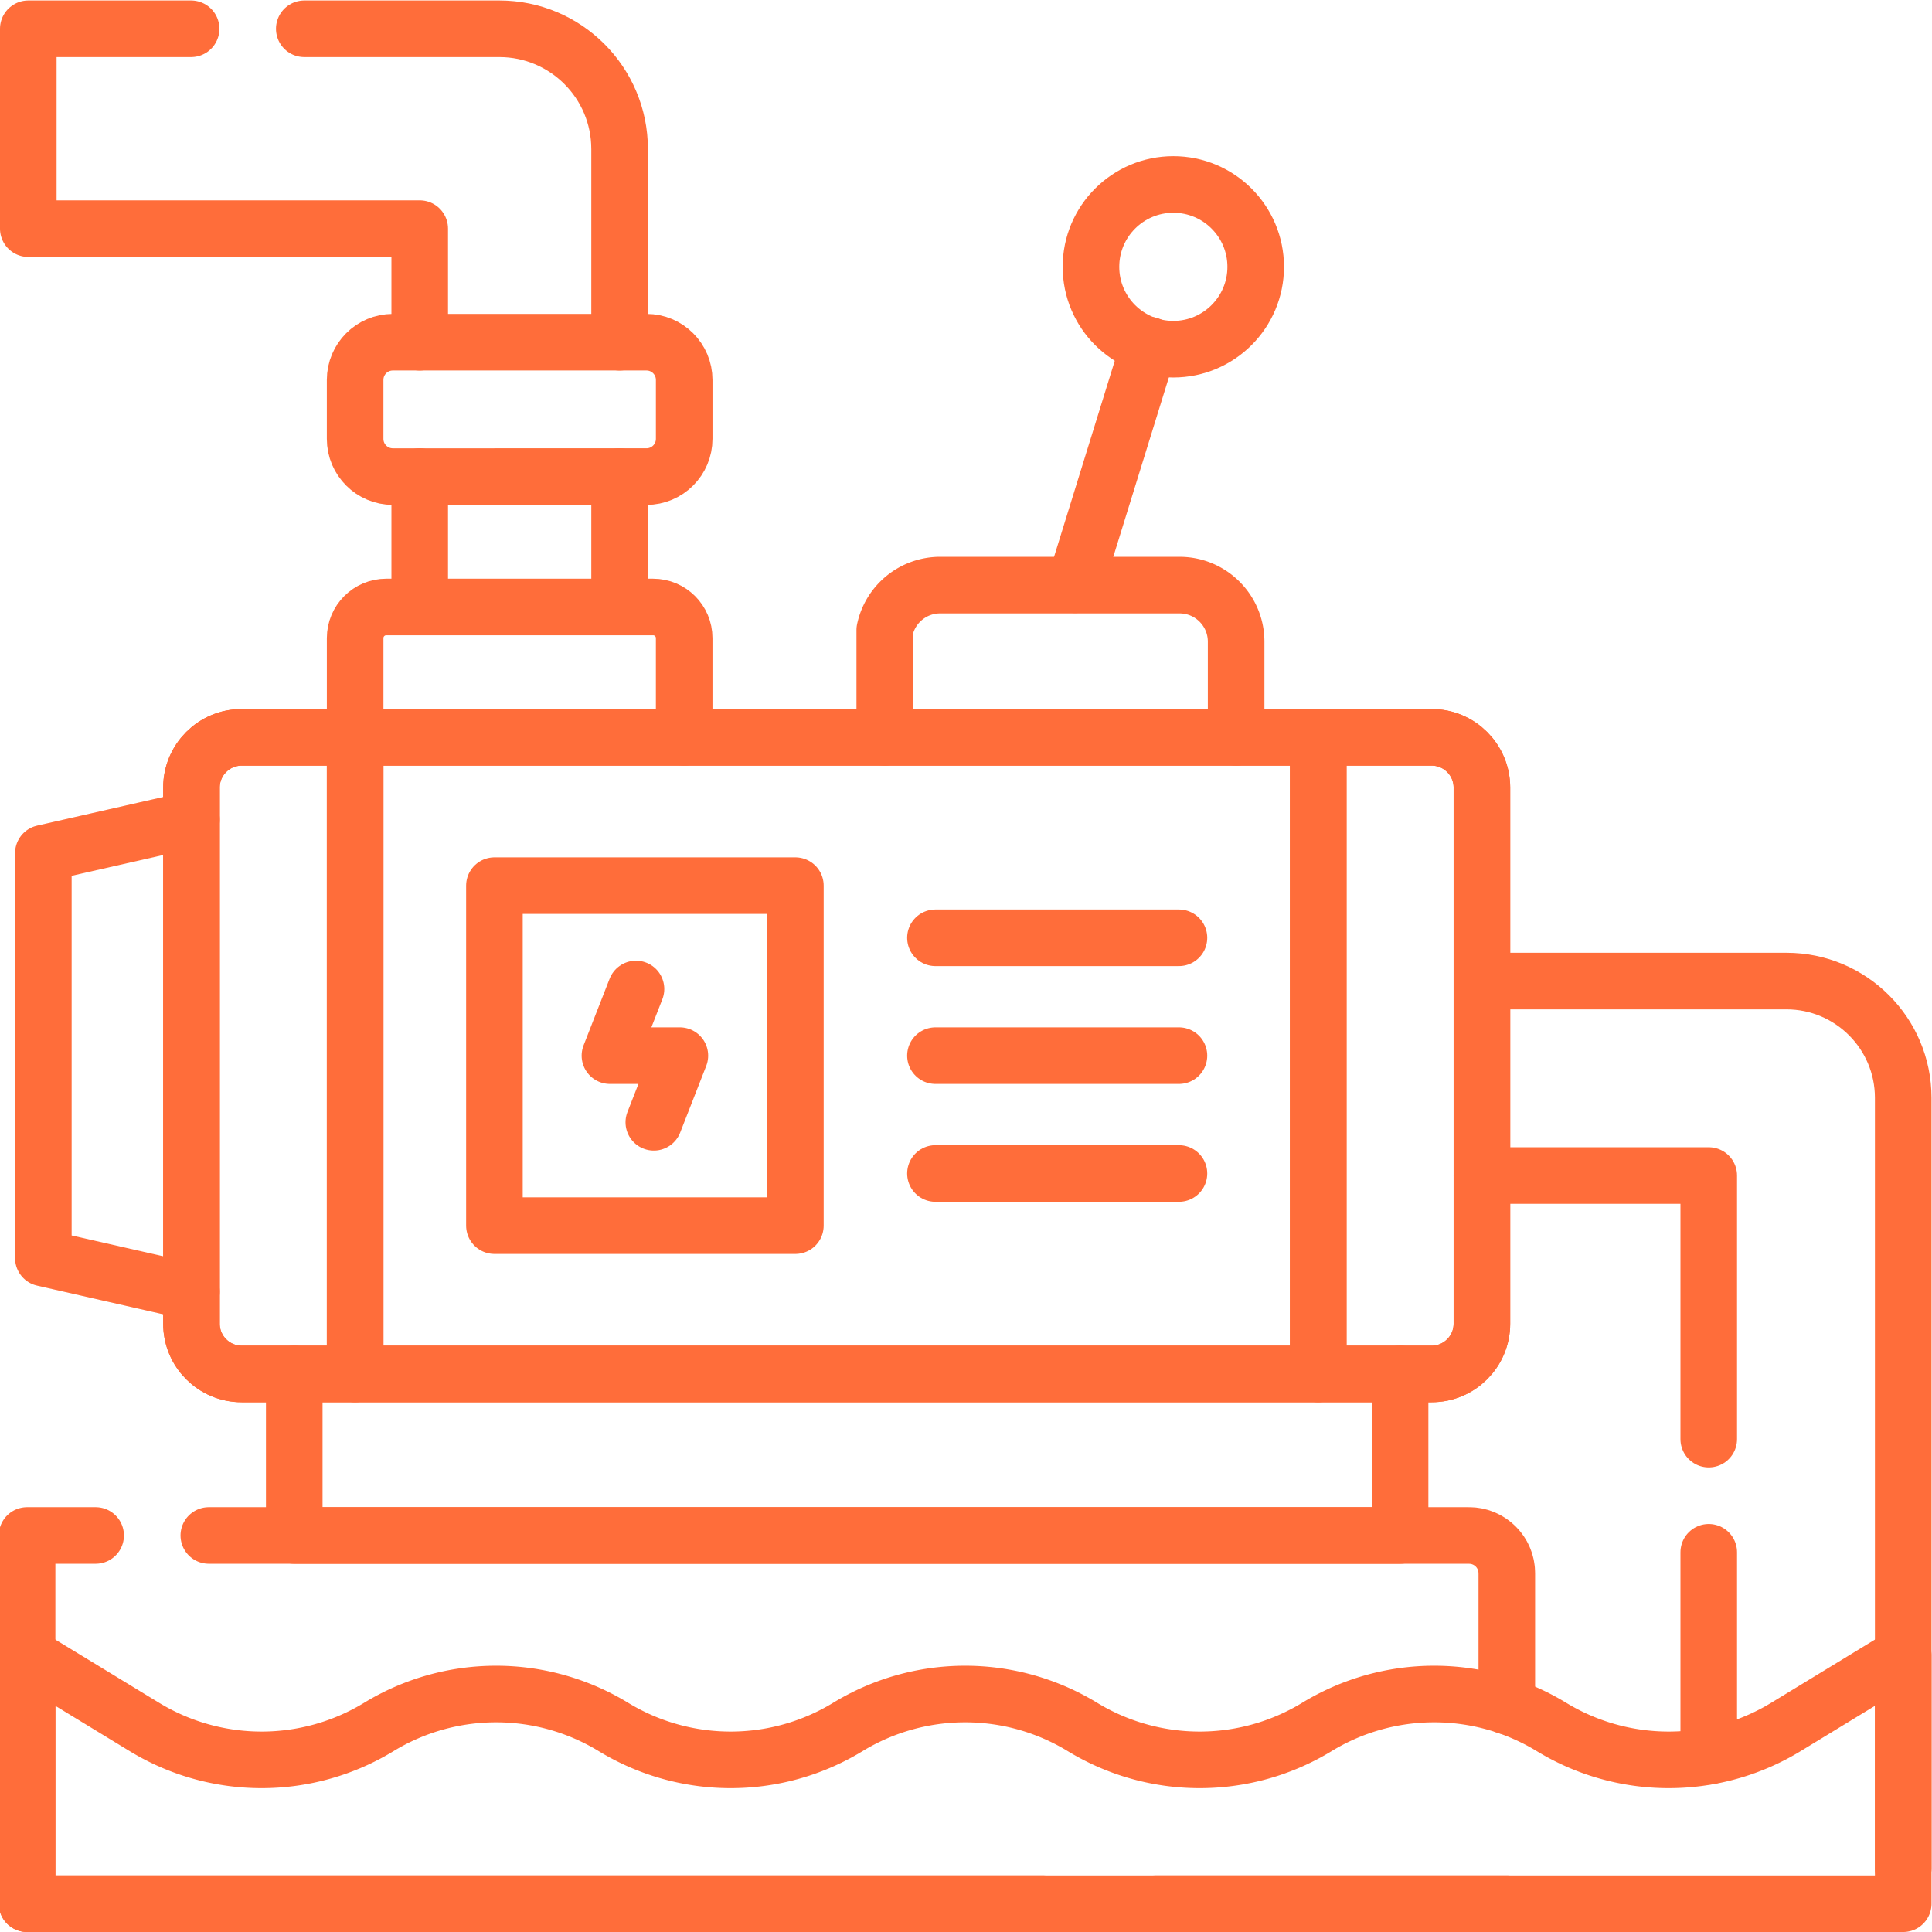 <svg xmlns="http://www.w3.org/2000/svg" xmlns:xlink="http://www.w3.org/1999/xlink" width="512" height="512" x="0" y="0" viewBox="0 0 682.667 682.667" style="enable-background:new 0 0 512 512" xml:space="preserve" class=""><g><defs><clipPath id="a" clipPathUnits="userSpaceOnUse"><path d="M0 512h512V0H0Z" fill="#ff6d3a" opacity="1" data-original="#000000"></path></clipPath></defs><path d="m0 0-19.67-63.5" style="stroke-linecap: round; stroke-linejoin: round; stroke-miterlimit: 10; stroke-dasharray: none; stroke-opacity: 1;" transform="matrix(1.333 0 0 -1.333 406.08 121.96)" fill="none" stroke="#FF6D3A" stroke-width="15px" stroke-linecap="round" stroke-linejoin="round" stroke-miterlimit="10" stroke-dasharray="none" stroke-opacity="" data-original="#000000" opacity="1"></path><g clip-path="url(#a)" transform="matrix(1.333 0 0 -1.333 0 682.667)"><path d="M0 0c0-12.059-9.775-21.833-21.833-21.833-12.059 0-21.834 9.774-21.834 21.833 0 12.058 9.775 21.833 21.834 21.833C-9.775 21.833 0 12.058 0 0Z" style="stroke-linecap: round; stroke-linejoin: round; stroke-miterlimit: 10; stroke-dasharray: none; stroke-opacity: 1;" transform="translate(332.857 441.397)" fill="none" stroke="#FF6D3A" stroke-width="15px" stroke-linecap="round" stroke-linejoin="round" stroke-miterlimit="10" stroke-dasharray="none" stroke-opacity="" data-original="#000000" opacity="1"></path><path d="M0 0h60.13v-153.93" style="stroke-linecap: round; stroke-linejoin: round; stroke-miterlimit: 10; stroke-dasharray: 130, 30; stroke-dashoffset: 0; stroke-opacity: 1;" transform="translate(392.82 200.52)" fill="none" stroke="#FF6D3A" stroke-width="15px" stroke-linecap="round" stroke-linejoin="round" stroke-miterlimit="10" stroke-dasharray="130, 30" stroke-dashoffset="0" stroke-opacity="" data-original="#000000" opacity="1"></path><path d="M0 0v204.26c0 17.09-13.86 30.95-30.95 30.95h-80.73" style="stroke-linecap: round; stroke-linejoin: round; stroke-miterlimit: 10; stroke-dasharray: none; stroke-opacity: 1;" transform="translate(504.5 16.86)" fill="none" stroke="#FF6D3A" stroke-width="15px" stroke-linecap="round" stroke-linejoin="round" stroke-miterlimit="10" stroke-dasharray="none" stroke-opacity="" data-original="#000000" opacity="1"></path><path d="M0 0v34.56" style="stroke-linecap: round; stroke-linejoin: round; stroke-miterlimit: 10; stroke-dasharray: none; stroke-opacity: 1;" transform="translate(164.24 351.23)" fill="none" stroke="#FF6D3A" stroke-width="15px" stroke-linecap="round" stroke-linejoin="round" stroke-miterlimit="10" stroke-dasharray="none" stroke-opacity="" data-original="#000000" opacity="1"></path><path d="M0 0v34.56" style="stroke-linecap: round; stroke-linejoin: round; stroke-miterlimit: 10; stroke-dasharray: none; stroke-opacity: 1;" transform="translate(111.26 351.23)" fill="none" stroke="#FF6D3A" stroke-width="15px" stroke-linecap="round" stroke-linejoin="round" stroke-miterlimit="10" stroke-dasharray="none" stroke-opacity="" data-original="#000000" opacity="1"></path><path d="M0 0v30.1h-103.76v52.98H21.11c17.6 0 31.87-14.27 31.87-31.87V0" style="stroke-linecap: round; stroke-linejoin: round; stroke-miterlimit: 10; stroke-dasharray: 230, 30; stroke-dashoffset: 0; stroke-opacity: 1;" transform="translate(111.26 421.42)" fill="none" stroke="#FF6D3A" stroke-width="15px" stroke-linecap="round" stroke-linejoin="round" stroke-miterlimit="10" stroke-dasharray="230, 30" stroke-dashoffset="0" stroke-opacity="" data-original="#000000" opacity="1"></path><path d="M0 0V29.48c0 4.55 3.69 8.24 8.24 8.24h70.74c4.55 0 8.24-3.69 8.24-8.24V3.17" style="stroke-linecap: round; stroke-linejoin: round; stroke-miterlimit: 10; stroke-dasharray: none; stroke-opacity: 1;" transform="translate(94.14 313.51)" fill="none" stroke="#FF6D3A" stroke-width="15px" stroke-linecap="round" stroke-linejoin="round" stroke-miterlimit="10" stroke-dasharray="none" stroke-opacity="" data-original="#000000" opacity="1"></path><path d="M0 0h-67.227c-5.523 0-10-4.478-10-10v-15.626c0-5.523 4.477-10 10-10H0c5.522 0 10 4.477 10 10V-10C10-4.478 5.522 0 0 0Z" style="stroke-linecap: round; stroke-linejoin: round; stroke-miterlimit: 10; stroke-dasharray: none; stroke-opacity: 1;" transform="translate(171.364 421.42)" fill="none" stroke="#FF6D3A" stroke-width="15px" stroke-linecap="round" stroke-linejoin="round" stroke-miterlimit="10" stroke-dasharray="none" stroke-opacity="" data-original="#000000" opacity="1"></path><path d="M0 0v28.43a14.995 14.995 0 0 0 14.68 11.92h63.46c8.28 0 15-6.71 15-15V0" style="stroke-linecap: round; stroke-linejoin: round; stroke-miterlimit: 10; stroke-dasharray: none; stroke-opacity: 1;" transform="translate(234.53 316.68)" fill="none" stroke="#FF6D3A" stroke-width="15px" stroke-linecap="round" stroke-linejoin="round" stroke-miterlimit="10" stroke-dasharray="none" stroke-opacity="" data-original="#000000" opacity="1"></path><path d="M0 0v-42.82h-293.13V0" style="stroke-linecap: round; stroke-linejoin: round; stroke-miterlimit: 10; stroke-dasharray: none; stroke-opacity: 1;" transform="translate(371.13 147.93)" fill="none" stroke="#FF6D3A" stroke-width="15px" stroke-linecap="round" stroke-linejoin="round" stroke-miterlimit="10" stroke-dasharray="none" stroke-opacity="" data-original="#000000" opacity="1"></path><path d="m0 0-39.26 8.93v107.31L0 125.16" style="stroke-linecap: round; stroke-linejoin: round; stroke-miterlimit: 10; stroke-dasharray: none; stroke-opacity: 1;" transform="translate(50.75 169.72)" fill="none" stroke="#FF6D3A" stroke-width="15px" stroke-linecap="round" stroke-linejoin="round" stroke-miterlimit="10" stroke-dasharray="none" stroke-opacity="" data-original="#000000" opacity="1"></path><path d="M0 0h-315.428c-7.357 0-13.32-5.963-13.32-13.32v-142.112c0-7.357 5.963-13.32 13.32-13.32H0c7.356 0 13.32 5.963 13.32 13.32V-13.32C13.32-5.963 7.356 0 0 0Z" style="stroke-linecap: round; stroke-linejoin: round; stroke-miterlimit: 10; stroke-dasharray: none; stroke-opacity: 1;" transform="translate(379.5 316.678)" fill="none" stroke="#FF6D3A" stroke-width="15px" stroke-linecap="round" stroke-linejoin="round" stroke-miterlimit="10" stroke-dasharray="none" stroke-opacity="" data-original="#000000" opacity="1"></path><path d="M349.435 147.926H94.137v168.752h255.298z" style="stroke-linecap: round; stroke-linejoin: round; stroke-miterlimit: 10; stroke-dasharray: none; stroke-opacity: 1;" fill="none" stroke="#FF6D3A" stroke-width="15px" stroke-linecap="round" stroke-linejoin="round" stroke-miterlimit="10" stroke-dasharray="none" stroke-opacity="" data-original="#000000" opacity="1"></path><path d="M0 0h-30.065c-7.357 0-13.32 5.963-13.32 13.32v142.112c0 7.357 5.963 13.32 13.32 13.32H0z" style="stroke-linecap: round; stroke-linejoin: round; stroke-miterlimit: 10; stroke-dasharray: none; stroke-opacity: 1;" transform="translate(94.137 147.926)" fill="none" stroke="#FF6D3A" stroke-width="15px" stroke-linecap="round" stroke-linejoin="round" stroke-miterlimit="10" stroke-dasharray="none" stroke-opacity="" data-original="#000000" opacity="1"></path><path d="M0 0h30.065c7.356 0 13.32 5.963 13.32 13.32v142.112c0 7.357-5.964 13.32-13.32 13.32H0z" style="stroke-linecap: round; stroke-linejoin: round; stroke-miterlimit: 10; stroke-dasharray: none; stroke-opacity: 1;" transform="translate(349.435 147.926)" fill="none" stroke="#FF6D3A" stroke-width="15px" stroke-linecap="round" stroke-linejoin="round" stroke-miterlimit="10" stroke-dasharray="none" stroke-opacity="" data-original="#000000" opacity="1"></path><path d="M210.836 187.239h-79.775v90.126h79.775z" style="stroke-linecap: round; stroke-linejoin: round; stroke-miterlimit: 10; stroke-dasharray: none; stroke-opacity: 1;" fill="none" stroke="#FF6D3A" stroke-width="15px" stroke-linecap="round" stroke-linejoin="round" stroke-miterlimit="10" stroke-dasharray="none" stroke-opacity="" data-original="#000000" opacity="1"></path><path d="M0 0h64.545" style="stroke-linecap: round; stroke-linejoin: round; stroke-miterlimit: 10; stroke-dasharray: none; stroke-opacity: 1;" transform="translate(247.966 263.54)" fill="none" stroke="#FF6D3A" stroke-width="15px" stroke-linecap="round" stroke-linejoin="round" stroke-miterlimit="10" stroke-dasharray="none" stroke-opacity="" data-original="#000000" opacity="1"></path><path d="M0 0h64.545" style="stroke-linecap: round; stroke-linejoin: round; stroke-miterlimit: 10; stroke-dasharray: none; stroke-opacity: 1;" transform="translate(247.966 232.302)" fill="none" stroke="#FF6D3A" stroke-width="15px" stroke-linecap="round" stroke-linejoin="round" stroke-miterlimit="10" stroke-dasharray="none" stroke-opacity="" data-original="#000000" opacity="1"></path><path d="M0 0h64.545" style="stroke-linecap: round; stroke-linejoin: round; stroke-miterlimit: 10; stroke-dasharray: none; stroke-opacity: 1;" transform="translate(247.966 201.064)" fill="none" stroke="#FF6D3A" stroke-width="15px" stroke-linecap="round" stroke-linejoin="round" stroke-miterlimit="10" stroke-dasharray="none" stroke-opacity="" data-original="#000000" opacity="1"></path><path d="m0 0-6.905-17.667h18.537L4.727-35.333" style="stroke-linecap: round; stroke-linejoin: round; stroke-miterlimit: 10; stroke-dasharray: none; stroke-opacity: 1;" transform="translate(168.585 249.968)" fill="none" stroke="#FF6D3A" stroke-width="15px" stroke-linecap="round" stroke-linejoin="round" stroke-miterlimit="10" stroke-dasharray="none" stroke-opacity="" data-original="#000000" opacity="1"></path><path d="M0 0v35.23c0 5.52-4.48 10-10 10h-382.24v-97.61H0" style="stroke-linecap: round; stroke-linejoin: round; stroke-miterlimit: 10; stroke-dasharray: 385, 30; stroke-dashoffset: 0; stroke-opacity: 1;" transform="translate(399.42 59.88)" fill="none" stroke="#FF6D3A" stroke-width="15px" stroke-linecap="round" stroke-linejoin="round" stroke-miterlimit="10" stroke-dasharray="385, 30" stroke-dashoffset="0" stroke-opacity="" data-original="#000000" opacity="1"></path><path d="m0 0 31.083-18.945a59.723 59.723 0 0 1 62.164 0l.001.001a59.723 59.723 0 0 0 62.164 0v-.001a59.725 59.725 0 0 1 62.165 0v.001a59.725 59.725 0 0 0 62.165 0v-.001a59.725 59.725 0 0 1 62.165 0v.001a59.725 59.725 0 0 0 62.165 0v-.001a59.725 59.725 0 0 1 62.165 0L497.32 0v-65.798H0Z" style="stroke-linecap: round; stroke-linejoin: round; stroke-miterlimit: 10; stroke-dasharray: none; stroke-opacity: 1;" transform="translate(7.18 73.298)" fill="none" stroke="#FF6D3A" stroke-width="15px" stroke-linecap="round" stroke-linejoin="round" stroke-miterlimit="10" stroke-dasharray="none" stroke-opacity="" data-original="#000000" opacity="1"></path></g></g></svg>